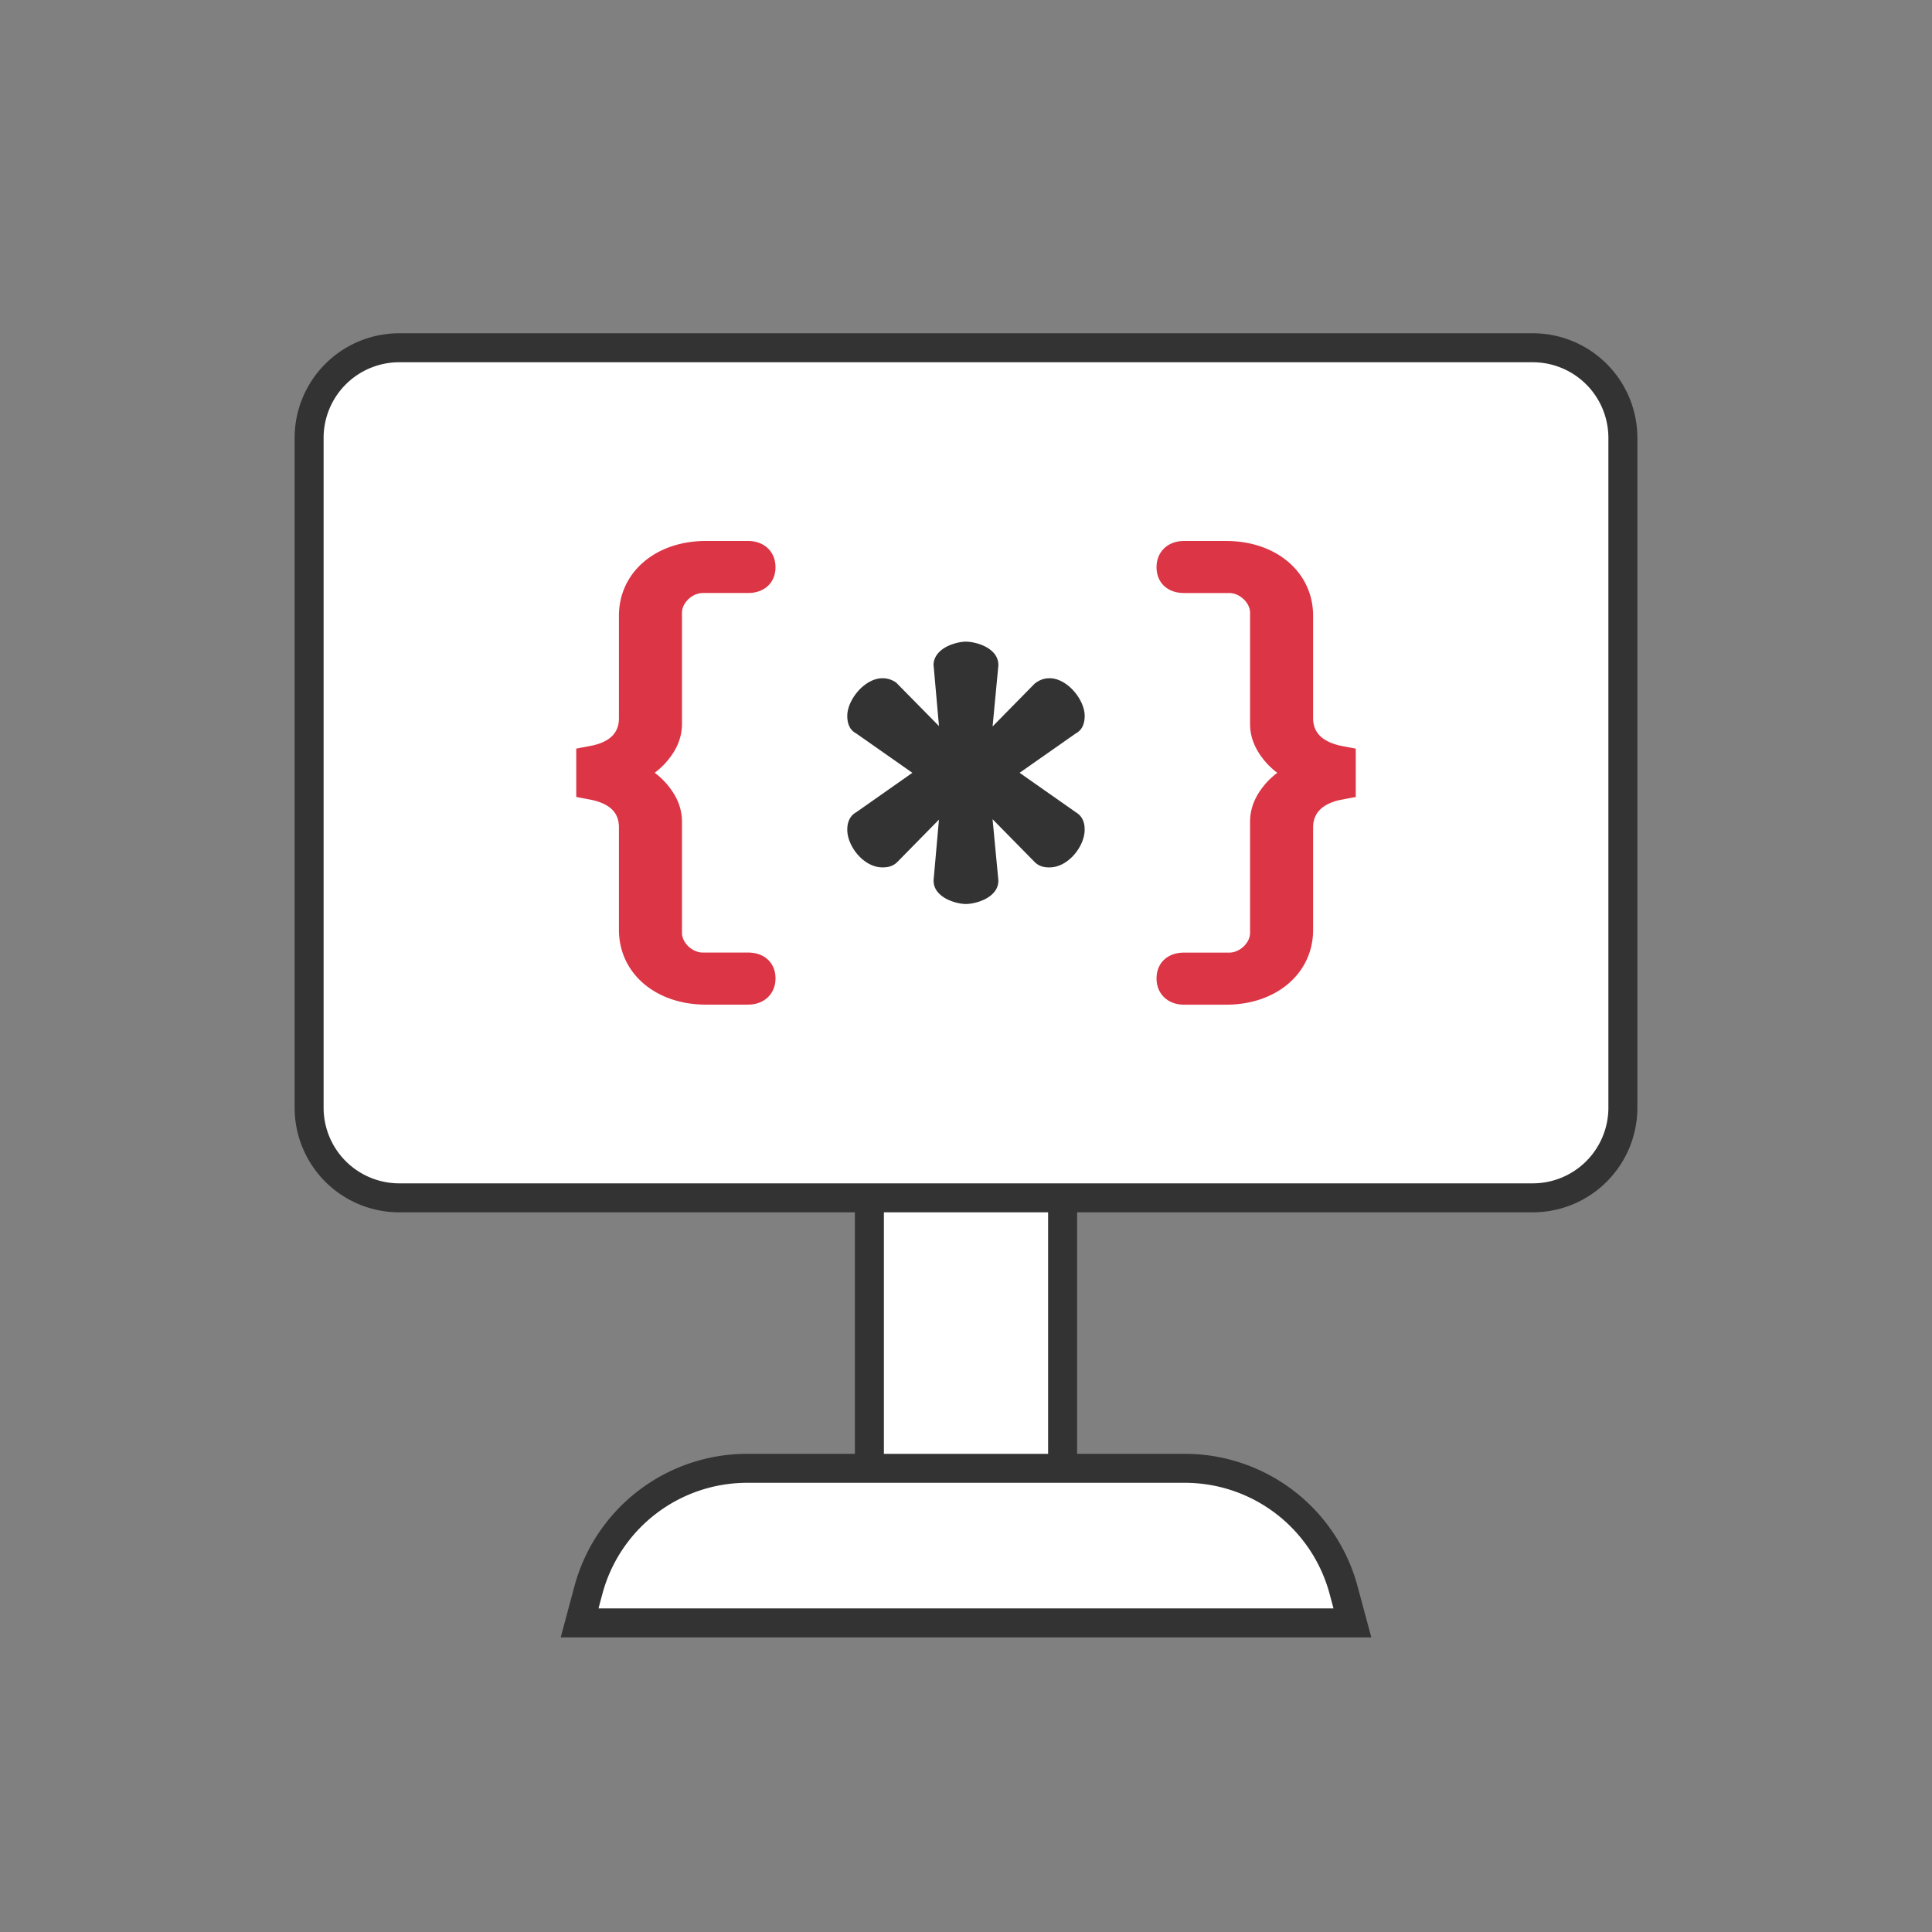 <svg xml:space="preserve" viewBox="0 0 100 100" xmlns="http://www.w3.org/2000/svg"
     width="200" height="200" style="display:block; background:#fff;">
  <rect x="0" y="0" width="100" height="100" fill="#808080" stroke="none"/>
  <!-- Wrap everything in one <g> to animate as a whole -->
    <g class="breathing" style="transform-origin:50% 50%;">
    <path d="M45 47h10v31H45z" stroke="#333" fill="#fff" stroke-width="1.5" stroke-miterlimit="10"/>
        <path d="M70 84H30l.457-1.702A8.508 8.508 0 0 1 38.672 76h22.655
             a8.507 8.507 0 0 1 8.215 6.298L70 84z"
              stroke="#333" fill="#fff" stroke-width="1.5" stroke-miterlimit="10"/>
        <path d="M79.333 62H20.667A4.666 4.666 0 0 1 16 57.333V22.667
             A4.666 4.666 0 0 1 20.667 18h58.667A4.666 4.666 0 0 1 84 22.667
             v34.667A4.666 4.666 0 0 1 79.333 62z"
              stroke="#333" fill="#fff" stroke-width="1.5" stroke-miterlimit="10"/>
        <path fill="#dc3545" d="M35.299 37.464v-5.751c0-.514.534-1.019
             1.079-1.019h2.341c.85 0 1.421-.537 1.421-1.336
             0-.8-.584-1.358-1.421-1.358h-2.185c-2.606 0-4.498
             1.628-4.498 3.871v5.298c0 .747-.436 1.198-1.347
             1.414l-.863.166v2.501l.84.16c.935.221 1.37.673
             1.37 1.42v5.297c0 2.244 1.892 3.872 4.498
             3.872h2.185c.837 0 1.421-.558 1.421-1.358s-.571-1.337
             -1.421-1.337h-2.341c-.545 0-1.079-.505-1.079-1.019v-5.751
             c0-.742-.294-1.422-.903-2.083a4.055 4.055 0 0 0-.508-.453
             c.188-.143.357-.294.512-.457.605-.655.899-1.334.899-2.077z"/>
        <path fill="#333" d="M56.143 37.053c0-.832-.897-1.947-1.815-1.947
             -.273 0-.516.078-.776.281l-2.176 2.214.289-3.048a.92.92 0 0 0-.221-.747
             c-.37-.433-1.09-.594-1.456-.594-.301 0-1.046.146-1.433.6-.184.215-.262.478
             -.225.707l.271 3.062-2.209-2.243a1.17 1.17 0 0 0-.722-.231c-.918 0-1.815
             1.115-1.815 1.947 0 .543.237.792.459.907l2.91 2.04-2.904 2.039
             c-.309.175-.465.481-.465.908 0 .858.854 1.947 1.815 1.947.162 0 .499 0
             .778-.281l2.152-2.19-.268 3.025a.915.915 0 0 0 .221.742c.388.454 1.133.6
             1.433.6.366 0 1.085-.162 1.455-.595a.9.9 0 0 0 .226-.716l-.292-3.078
             2.177 2.214c.277.28.613.28.774.28.961 0 1.815-1.089 1.815-1.947
             0-.157 0-.628-.439-.895L52.774 40l2.911-2.04c.221-.115.458-.364.458-.907z"/>
        <path fill="#dc3545" d="M69.337 38.589c-.923-.224-1.371-.688-1.371-1.419v-5.298
             c0-2.243-1.893-3.871-4.5-3.871h-2.183c-.837 0-1.421.558-1.421 1.358
             0 .799.571 1.336 1.421 1.336h2.342c.544 0 1.078.505 1.078 1.019v5.751
             c0 .741.293 1.421.902 2.085.154.161.322.311.508.451a4.243 4.243 0 0 0-.514.458
             c-.604.658-.896 1.338-.896 2.078v5.751c0 .514-.534 1.019-1.078 1.019h-2.342
             c-.85 0-1.421.537-1.421 1.337 0 .8.584 1.358 1.421 1.358h2.183c2.607 0
             4.5-1.628 4.5-3.872v-5.3c0-.732.448-1.196 1.344-1.414l.864-.165V38.75l-.837-.161z"/>
  </g>

    <style>
    .breathing {
      animation: breathe 4s ease-in-out infinite;
    }
    @keyframes breathe {
      0%, 100% { transform: scale(1); }
      50%      { transform: scale(1.05); }
    }
  </style>
</svg>
